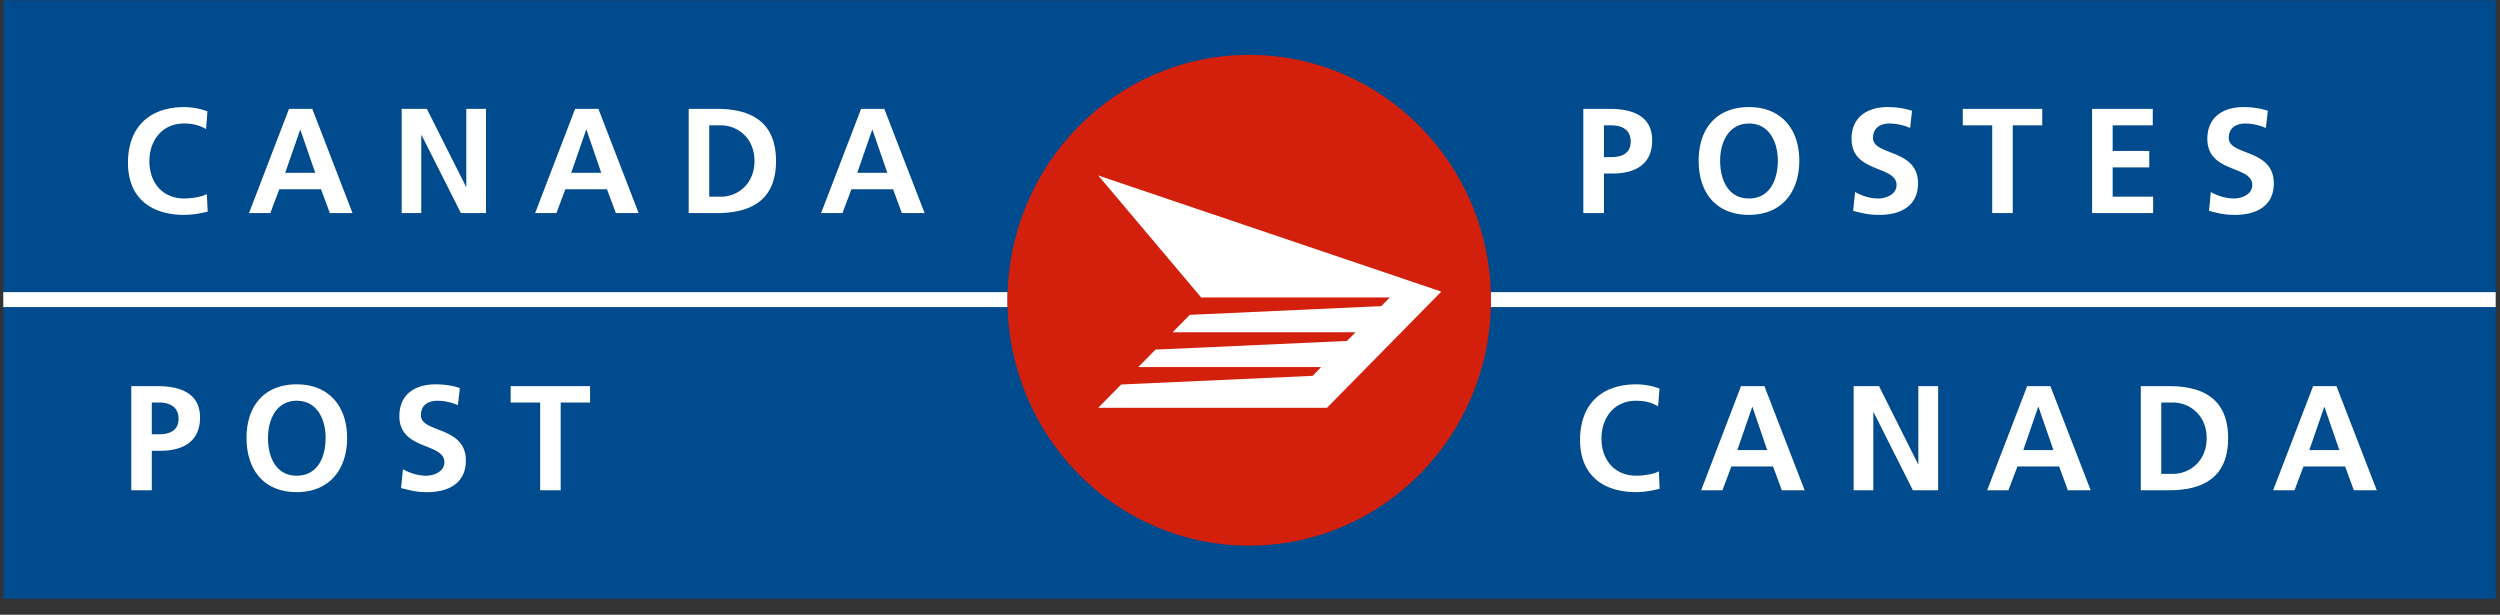 <?xml version="1.0" encoding="UTF-8"?> <svg xmlns="http://www.w3.org/2000/svg" width="122" height="30" viewBox="0 0 122 30"><rect x="0" y="0" width="122" height="30" fill="#333333" stroke="none"/><g fill-rule="nonzero" fill="none"><path fill="#004A8E" d="M.161 29.222H121.79V.016H.16z"></path><path d="M49.167 14.672c0-.14 0-.277.004-.416H.161v.729h49.01c-.004-.103-.004-.21-.004-.313M72.751 14.256c.005.139.01.277.01.416 0 .102-.005.21-.01.313h49.038v-.729H72.75" fill="#FFF"></path><path d="M72.76 14.655c0 6.613-5.277 11.973-11.8 11.973-6.514 0-11.793-5.36-11.793-11.973 0-6.619 5.28-11.978 11.793-11.978 6.523 0 11.8 5.36 11.8 11.978" fill="#D3200C"></path><path fill="#FFF" d="m57.224 16.215.836-.85 9.347-.426.418-.424h-9.209l-5.022-5.953 16.741 5.669-5.577 5.67H53.594l1.119-1.138 9.344-.422.413-.427h-8.924l.84-.853 9.346-.423.418-.423h-8.926M77.266 5.312h1.271c1.093 0 2.089.322 2.089 1.54 0 1.188-.857 1.616-1.928 1.616h-.426v1.931h-1.006V5.312zm1.006 2.355h.35c.502 0 .956-.165.956-.756 0-.592-.44-.795-.956-.795h-.35v1.55zM85.353 5.226c1.573 0 2.453 1.076 2.453 2.615 0 1.537-.865 2.645-2.453 2.645-1.613 0-2.458-1.085-2.458-2.645 0-1.558.858-2.615 2.458-2.615zm0 4.46c1.021 0 1.405-.927 1.405-1.845 0-.894-.409-1.813-1.405-1.813-.998 0-1.41.919-1.41 1.813 0 .918.38 1.845 1.41 1.845zM93.215 6.246a2.59 2.59 0 0 0-1.024-.218c-.34 0-.787.151-.787.705 0 .882 2.195.51 2.195 2.217 0 1.115-.867 1.536-1.878 1.536-.548 0-.793-.072-1.288-.194l.096-.922c.346.194.736.316 1.132.316.384 0 .89-.198.89-.657 0-.969-2.195-.566-2.195-2.253 0-1.136.866-1.55 1.749-1.55.436 0 .835.058 1.202.181l-.092.84M97.22 6.116h-1.436v-.804h3.878v.804h-1.44v4.283H97.22V6.116M102.095 5.312h2.96v.804h-1.957v1.25h1.786v.804h-1.786v1.429h1.975v.8h-2.978V5.312M110.575 6.246a2.575 2.575 0 0 0-1.016-.218c-.349 0-.794.151-.794.705 0 .882 2.197.51 2.197 2.217 0 1.115-.87 1.536-1.883 1.536-.545 0-.788-.072-1.28-.194l.09-.922c.342.194.742.316 1.13.316.382 0 .892-.198.892-.657 0-.969-2.192-.566-2.192-2.253 0-1.136.87-1.55 1.75-1.55.433 0 .837.058 1.201.181l-.095.84M80.989 23.855c-.362.086-.756.161-1.137.161-1.618 0-2.745-.823-2.745-2.545 0-1.742 1.045-2.715 2.745-2.715.332 0 .77.062 1.133.21l-.07.859c-.377-.218-.729-.268-1.086-.268-1.03 0-1.677.8-1.677 1.844 0 1.032.63 1.813 1.7 1.813.394 0 .868-.089 1.103-.211l.034.852M84.96 18.843h1.143l1.964 5.081h-1.114l-.429-1.162h-2.032l-.436 1.162h-1.04l1.945-5.08zm.561 1.017h-.013l-.726 2.103h1.457l-.718-2.103zM90.459 18.843h1.236l1.905 3.803h.015v-3.803h.967v5.081H93.35l-1.912-3.797h-.02v3.797h-.96v-5.08M98.925 18.843h1.133l1.967 5.081h-1.115l-.425-1.162h-2.034l-.438 1.162h-1.04l1.952-5.08zm.555 1.017h-.017l-.726 2.103h1.47l-.727-2.103zM104.47 18.843h1.372c1.534 0 2.89.522 2.89 2.54 0 2.02-1.356 2.541-2.89 2.541h-1.372v-5.08zm1 4.282h.564c.837 0 1.651-.634 1.651-1.741 0-1.109-.814-1.742-1.651-1.742h-.564v3.483zM112.879 18.843h1.14l1.967 5.081h-1.118l-.428-1.162h-2.03l-.438 1.162h-1.043l1.95-5.08zm.555 1.017h-.012l-.726 2.103h1.464l-.726-2.103zM10.135 10.327a5.04 5.04 0 0 1-1.141.16c-1.623 0-2.749-.823-2.749-2.543 0-1.74 1.046-2.718 2.749-2.718.332 0 .768.067 1.129.21l-.067.861a2.06 2.06 0 0 0-1.082-.269c-1.038 0-1.683.8-1.683 1.84 0 1.037.633 1.818 1.703 1.818.393 0 .861-.087 1.1-.214l.041.855M14.104 5.312h1.136l1.964 5.087h-1.108l-.43-1.164H13.63l-.438 1.164h-1.041l1.952-5.087zm.554 1.022h-.01l-.73 2.098h1.465l-.725-2.098zM19.6 5.312h1.23l1.914 3.805h.012V5.312h.96v5.087h-1.224l-1.918-3.804h-.016v3.804h-.957V5.312M28.066 5.312h1.136l1.964 5.087h-1.112l-.435-1.164h-2.03l-.435 1.164h-1.04l1.952-5.087zm.555 1.022h-.017l-.727 2.098h1.464l-.72-2.098zM33.608 5.312h1.37c1.533 0 2.892.527 2.892 2.545 0 2.019-1.36 2.542-2.892 2.542h-1.37V5.312zm1.003 4.287h.563c.838 0 1.645-.632 1.645-1.742 0-1.107-.807-1.741-1.645-1.741h-.563v3.483zM42.021 5.312h1.133l1.967 5.087h-1.11l-.43-1.164h-2.03l-.44 1.164H40.07l1.952-5.087zm.555 1.022h-.014l-.727 2.098h1.466l-.725-2.098zM6.406 18.843h1.266c1.092 0 2.09.32 2.09 1.535 0 1.187-.855 1.62-1.932 1.62h-.422v1.926H6.406v-5.08zm1.002 2.35h.35c.5 0 .955-.165.955-.755s-.436-.796-.955-.796h-.35v1.552zM14.48 18.756c1.574 0 2.459 1.076 2.459 2.612 0 1.54-.862 2.648-2.458 2.648-1.605 0-2.45-1.088-2.45-2.648s.864-2.612 2.45-2.612zm0 4.458c1.031 0 1.41-.921 1.41-1.846 0-.894-.407-1.811-1.41-1.811-.994 0-1.401.917-1.401 1.811 0 .925.377 1.846 1.402 1.846zM22.345 19.773a2.523 2.523 0 0 0-1.017-.216c-.346 0-.788.151-.788.708 0 .879 2.194.51 2.194 2.212 0 1.115-.867 1.54-1.88 1.54-.543 0-.79-.076-1.282-.198l.09-.919c.35.19.742.314 1.134.314.382 0 .89-.199.89-.658 0-.966-2.197-.564-2.197-2.249 0-1.14.867-1.551 1.753-1.551.43 0 .834.055 1.2.181l-.097.836M26.36 19.642h-1.44v-.799h3.875v.8h-1.434v4.281H26.36v-4.282"></path></g></svg> 